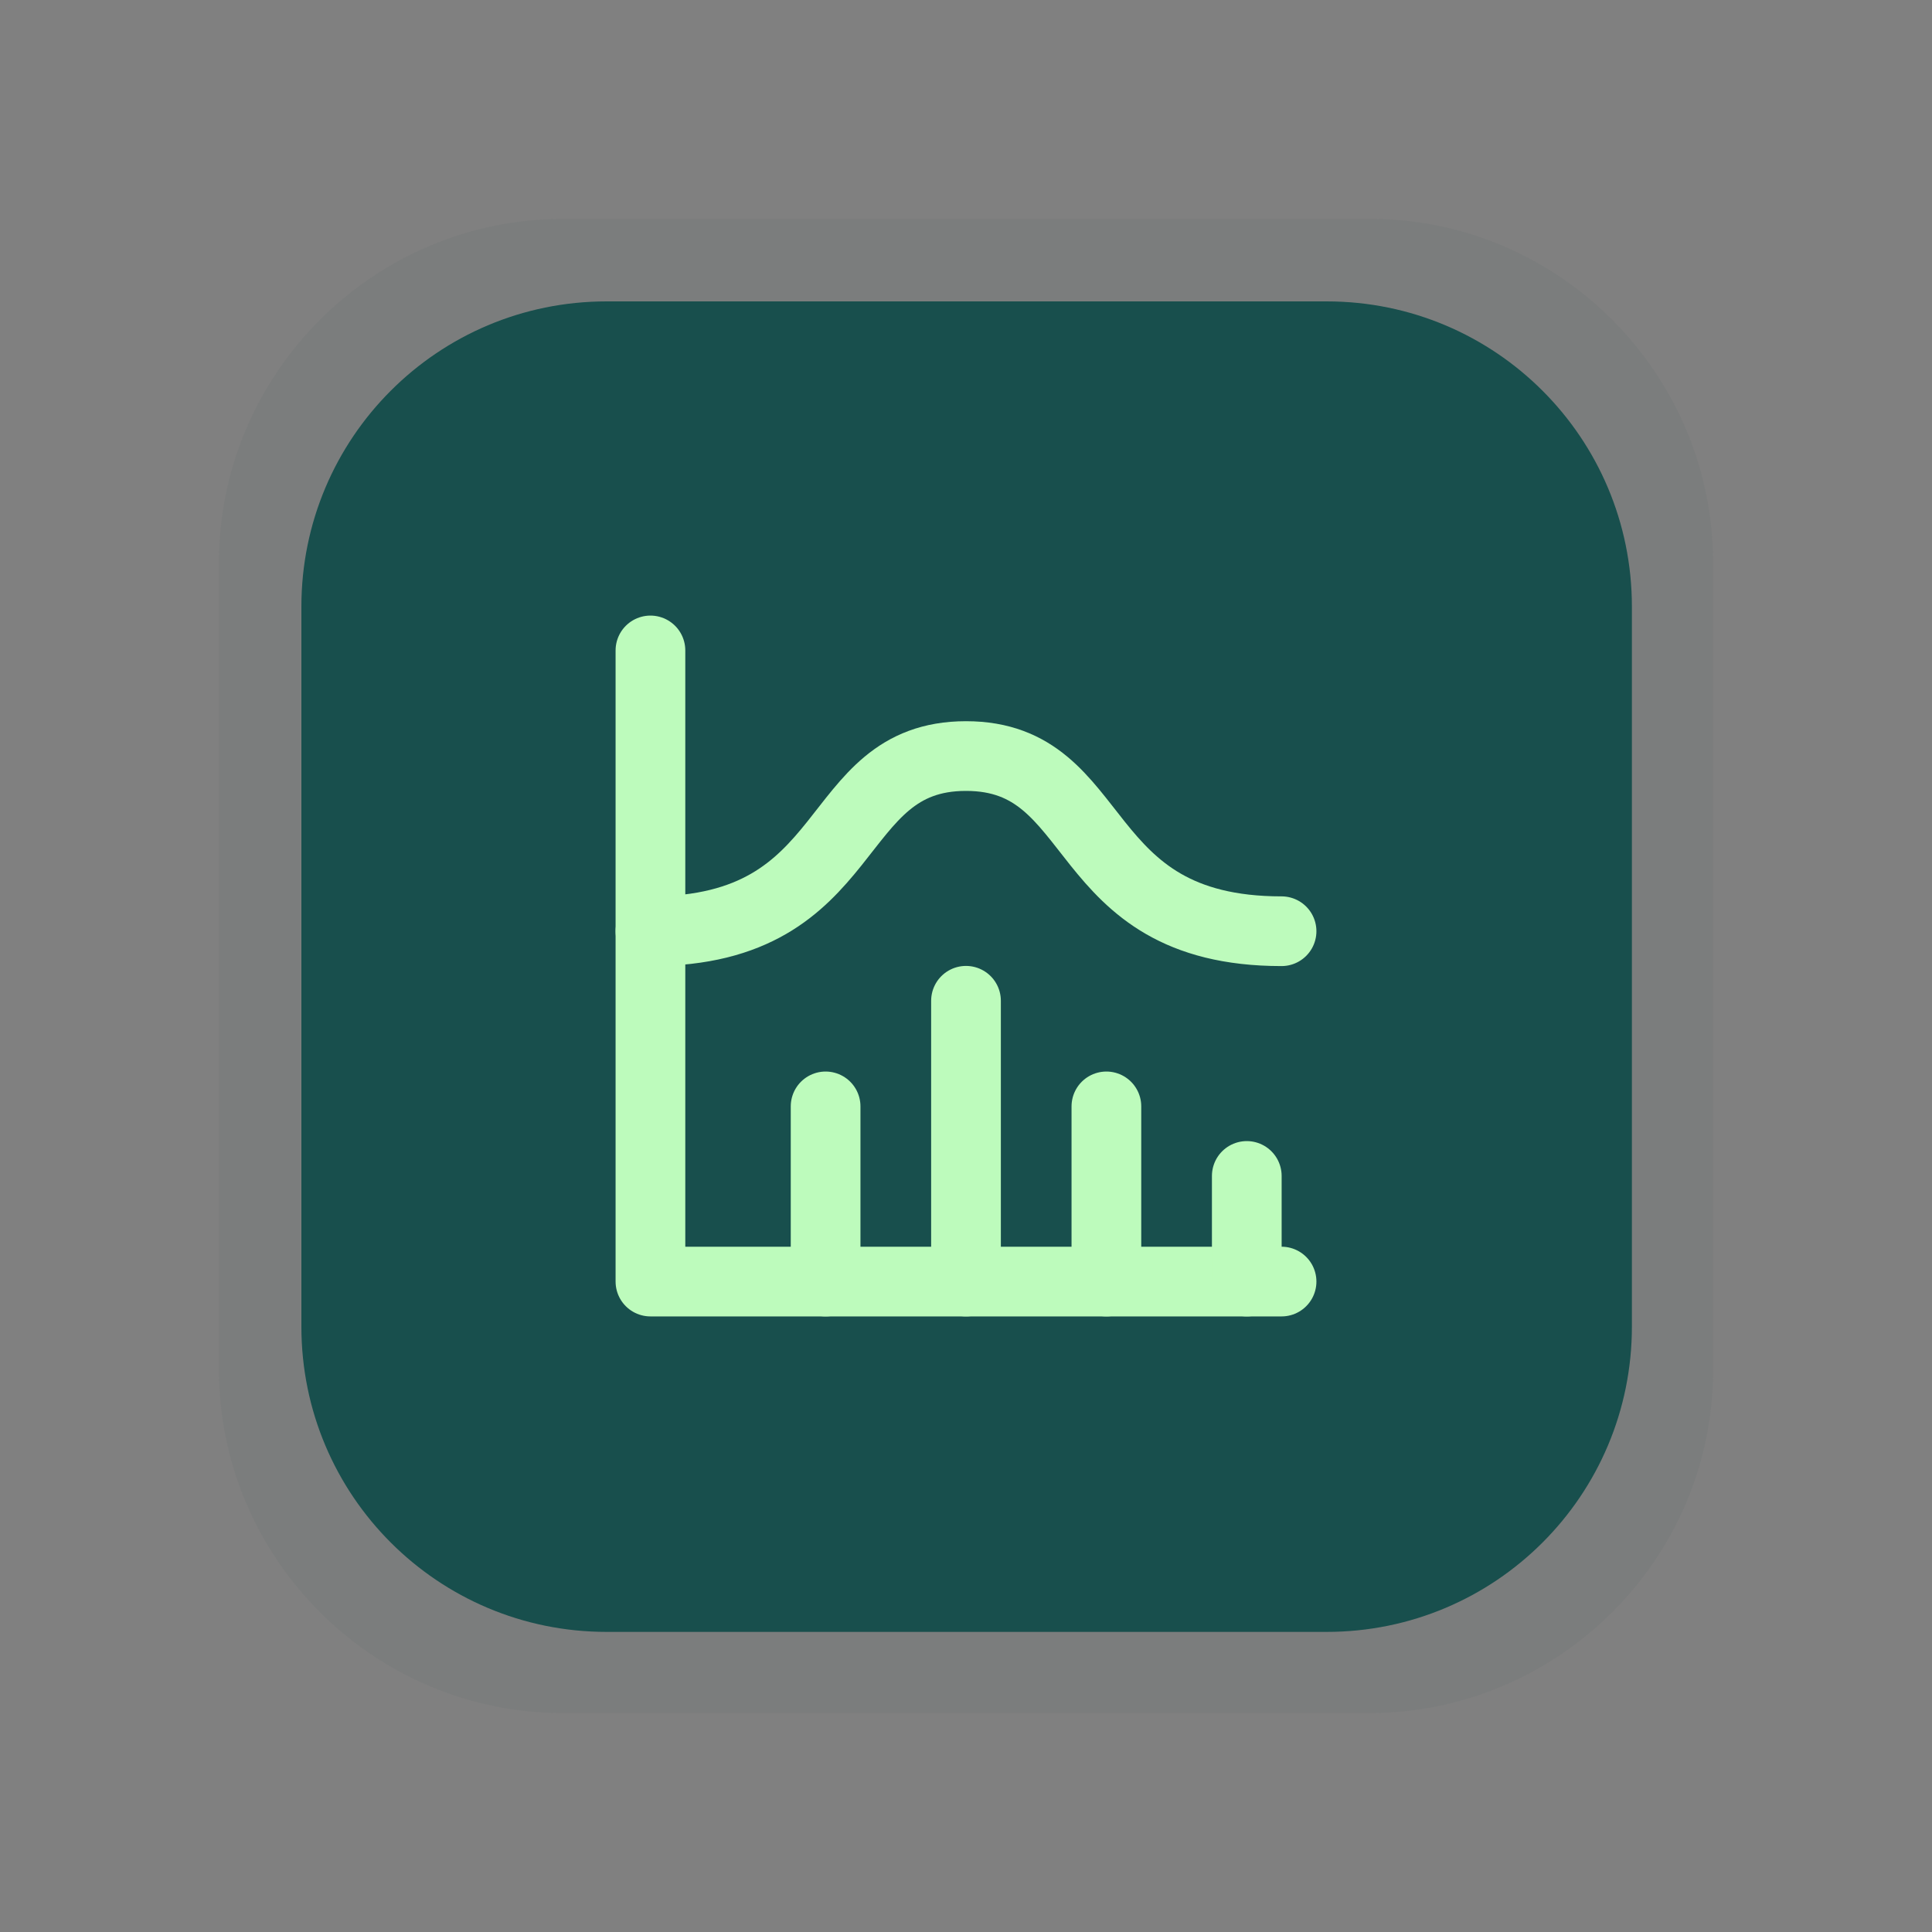 <?xml version="1.0" encoding="utf-8"?>
<!-- Generator: Adobe Illustrator 27.3.1, SVG Export Plug-In . SVG Version: 6.00 Build 0)  -->
<svg version="1.1" id="Layer_1" xmlns="http://www.w3.org/2000/svg" xmlns:xlink="http://www.w3.org/1999/xlink" x="0px" y="0px"
	 viewBox="0 0 150 150" style="enable-background:new 0 0 150 150;" xml:space="preserve">
<rect x="0" y="0" width="150" height="150" fill="#808080" stroke="none"/>
<style type="text/css">
	.st0{opacity:5.000000e-02;fill:#184F4D;}
	.st1{fill:#184F4D;}
	.st2{clip-path:url(#SVGID_00000179616928118260683700000014629217619406899092_);}
	.st3{fill:none;stroke:#BDFBBC;stroke-width:5.412;stroke-linecap:round;stroke-linejoin:round;}
</style>
<g>
	<path class="st0" d="M43.7,17h62.7C121,17,133,29,133,43.7v62.7C133,121,121,133,106.3,133H43.7C29,133,17,121,17,106.3V43.7
		C17,29,29,17,43.7,17z"/>
	<g>
		<path class="st1" d="M47.1,23.4h55.9c13.1,0,23.7,10.6,23.7,23.7v55.9c0,13.1-10.6,23.7-23.7,23.7H47.1
			c-13.1,0-23.7-10.6-23.7-23.7V47.1C23.4,34,34,23.4,47.1,23.4z"/>
		<g>
			<defs>
				<rect id="SVGID_1_" x="42.3" y="42.3" width="65.3" height="65.3"/>
			</defs>
			<clipPath id="SVGID_00000143603936919287596680000010390756240376947101_">
				<use xlink:href="#SVGID_1_"  style="overflow:visible;"/>
			</clipPath>
			<g style="clip-path:url(#SVGID_00000143603936919287596680000010390756240376947101_);">
				<path class="st3" d="M50.5,50.5v49h49"/>
				<path class="st3" d="M96.8,91.3v8.2"/>
				<path class="st3" d="M85.9,85.9v13.6"/>
				<path class="st3" d="M75,77.7v21.8"/>
				<path class="st3" d="M64.1,85.9v13.6"/>
				<path class="st3" d="M50.5,72.3c16.3,0,13.6-13.6,24.5-13.6s8.2,13.6,24.5,13.6"/>
			</g>
		</g>
	</g>
</g>
</svg>

